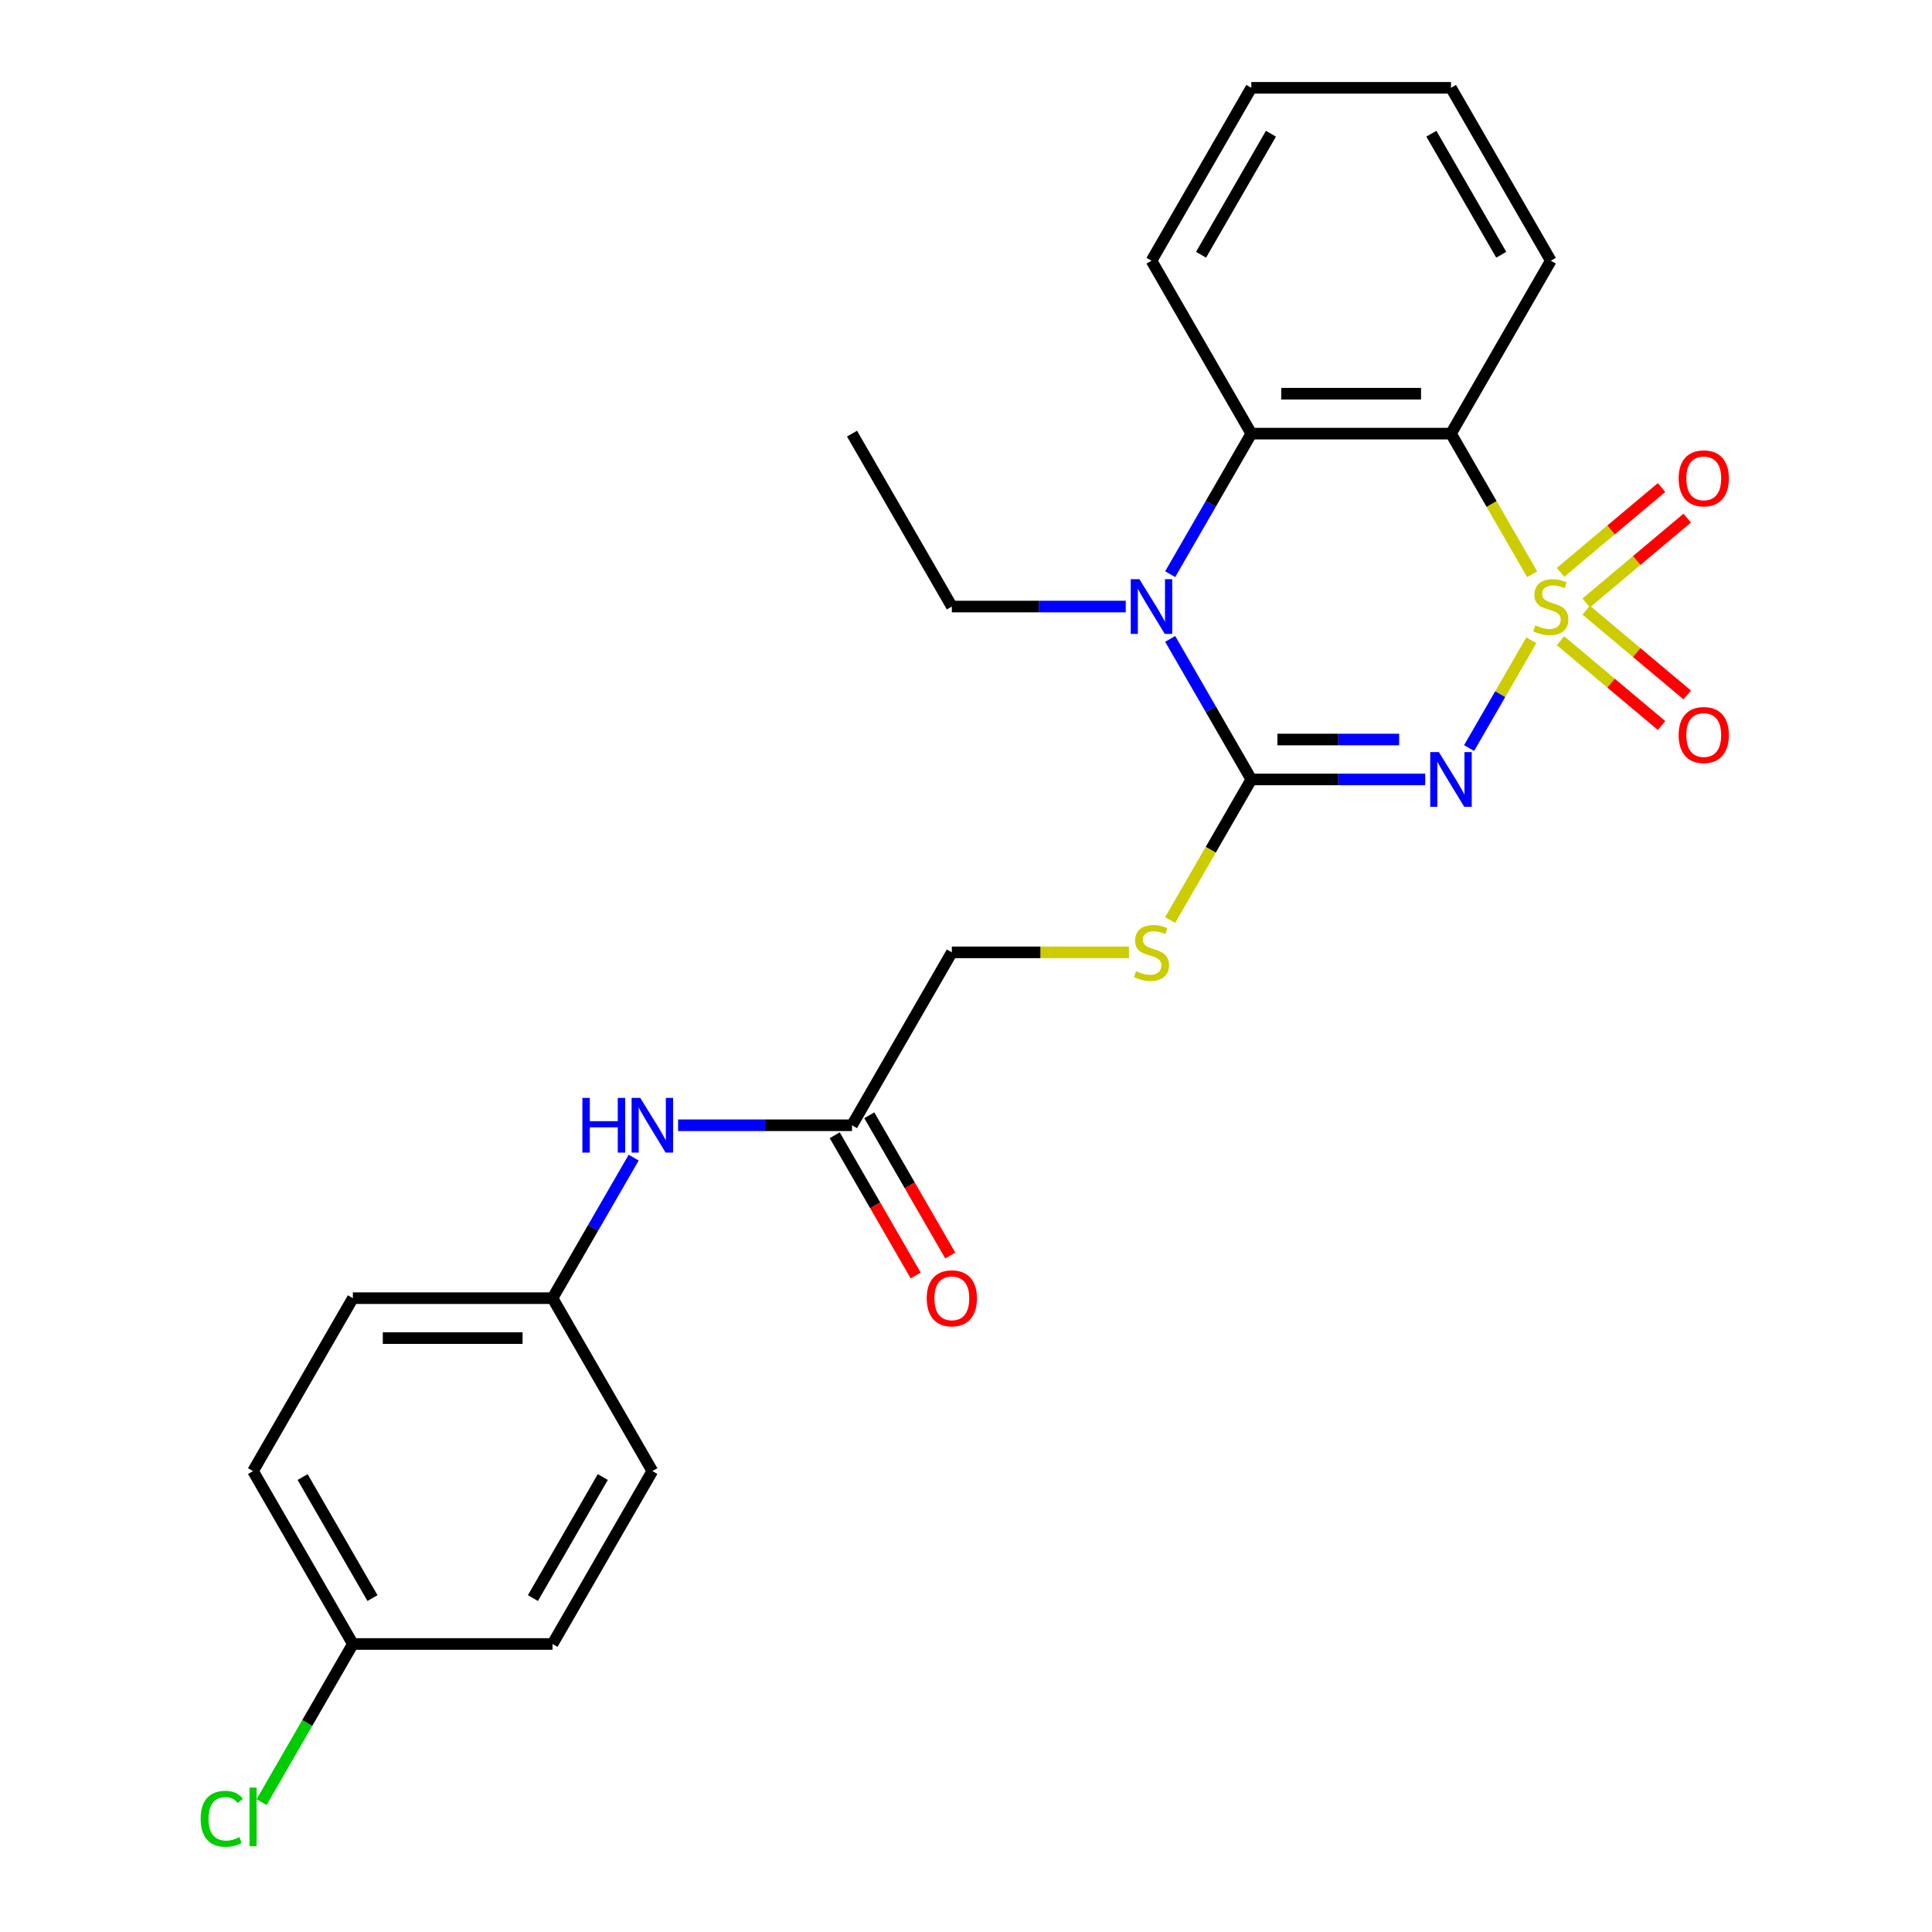 <?xml version='1.0' encoding='iso-8859-1'?>
<svg version='1.1' baseProfile='full'
              xmlns='http://www.w3.org/2000/svg'
                      xmlns:rdkit='http://www.rdkit.org/xml'
                      xmlns:xlink='http://www.w3.org/1999/xlink'
                  xml:space='preserve'
width='1000px' height='1000px' viewBox='0 0 1000 1000'>
<!-- END OF HEADER -->
<rect style='opacity:1.0;fill:#FFFFFF;stroke:none' width='1000' height='1000' x='0' y='0'> </rect>
<path class='bond-0' d='M 792.613,331.408 L 776.507,359.305' style='fill:none;fill-rule:evenodd;stroke:#CCCC00;stroke-width:6px;stroke-linecap:butt;stroke-linejoin:miter;stroke-opacity:1' />
<path class='bond-0' d='M 776.507,359.305 L 760.4,387.202' style='fill:none;fill-rule:evenodd;stroke:#0000FF;stroke-width:6px;stroke-linecap:butt;stroke-linejoin:miter;stroke-opacity:1' />
<path class='bond-2' d='M 793.052,297.241 L 772.038,260.845' style='fill:none;fill-rule:evenodd;stroke:#CCCC00;stroke-width:6px;stroke-linecap:butt;stroke-linejoin:miter;stroke-opacity:1' />
<path class='bond-2' d='M 772.038,260.845 L 751.025,224.448' style='fill:none;fill-rule:evenodd;stroke:#000000;stroke-width:6px;stroke-linecap:butt;stroke-linejoin:miter;stroke-opacity:1' />
<path class='bond-5' d='M 821.002,312.074 L 847.151,290.133' style='fill:none;fill-rule:evenodd;stroke:#CCCC00;stroke-width:6px;stroke-linecap:butt;stroke-linejoin:miter;stroke-opacity:1' />
<path class='bond-5' d='M 847.151,290.133 L 873.3,268.191' style='fill:none;fill-rule:evenodd;stroke:#FF0000;stroke-width:6px;stroke-linecap:butt;stroke-linejoin:miter;stroke-opacity:1' />
<path class='bond-5' d='M 807.716,296.241 L 833.865,274.3' style='fill:none;fill-rule:evenodd;stroke:#CCCC00;stroke-width:6px;stroke-linecap:butt;stroke-linejoin:miter;stroke-opacity:1' />
<path class='bond-5' d='M 833.865,274.3 L 860.014,252.358' style='fill:none;fill-rule:evenodd;stroke:#FF0000;stroke-width:6px;stroke-linecap:butt;stroke-linejoin:miter;stroke-opacity:1' />
<path class='bond-6' d='M 807.716,331.648 L 833.865,353.59' style='fill:none;fill-rule:evenodd;stroke:#CCCC00;stroke-width:6px;stroke-linecap:butt;stroke-linejoin:miter;stroke-opacity:1' />
<path class='bond-6' d='M 833.865,353.59 L 860.014,375.531' style='fill:none;fill-rule:evenodd;stroke:#FF0000;stroke-width:6px;stroke-linecap:butt;stroke-linejoin:miter;stroke-opacity:1' />
<path class='bond-6' d='M 821.002,315.815 L 847.151,337.757' style='fill:none;fill-rule:evenodd;stroke:#CCCC00;stroke-width:6px;stroke-linecap:butt;stroke-linejoin:miter;stroke-opacity:1' />
<path class='bond-6' d='M 847.151,337.757 L 873.3,359.698' style='fill:none;fill-rule:evenodd;stroke:#FF0000;stroke-width:6px;stroke-linecap:butt;stroke-linejoin:miter;stroke-opacity:1' />
<path class='bond-1' d='M 737.701,403.441 L 692.692,403.441' style='fill:none;fill-rule:evenodd;stroke:#0000FF;stroke-width:6px;stroke-linecap:butt;stroke-linejoin:miter;stroke-opacity:1' />
<path class='bond-1' d='M 692.692,403.441 L 647.683,403.441' style='fill:none;fill-rule:evenodd;stroke:#000000;stroke-width:6px;stroke-linecap:butt;stroke-linejoin:miter;stroke-opacity:1' />
<path class='bond-1' d='M 724.198,382.773 L 692.692,382.773' style='fill:none;fill-rule:evenodd;stroke:#0000FF;stroke-width:6px;stroke-linecap:butt;stroke-linejoin:miter;stroke-opacity:1' />
<path class='bond-1' d='M 692.692,382.773 L 661.185,382.773' style='fill:none;fill-rule:evenodd;stroke:#000000;stroke-width:6px;stroke-linecap:butt;stroke-linejoin:miter;stroke-opacity:1' />
<path class='bond-7' d='M 647.683,403.441 L 626.669,439.838' style='fill:none;fill-rule:evenodd;stroke:#000000;stroke-width:6px;stroke-linecap:butt;stroke-linejoin:miter;stroke-opacity:1' />
<path class='bond-7' d='M 626.669,439.838 L 605.656,476.234' style='fill:none;fill-rule:evenodd;stroke:#CCCC00;stroke-width:6px;stroke-linecap:butt;stroke-linejoin:miter;stroke-opacity:1' />
<path class='bond-25' d='M 647.683,403.441 L 626.681,367.065' style='fill:none;fill-rule:evenodd;stroke:#000000;stroke-width:6px;stroke-linecap:butt;stroke-linejoin:miter;stroke-opacity:1' />
<path class='bond-25' d='M 626.681,367.065 L 605.679,330.688' style='fill:none;fill-rule:evenodd;stroke:#0000FF;stroke-width:6px;stroke-linecap:butt;stroke-linejoin:miter;stroke-opacity:1' />
<path class='bond-4' d='M 751.025,224.448 L 647.683,224.448' style='fill:none;fill-rule:evenodd;stroke:#000000;stroke-width:6px;stroke-linecap:butt;stroke-linejoin:miter;stroke-opacity:1' />
<path class='bond-4' d='M 735.523,203.78 L 663.184,203.78' style='fill:none;fill-rule:evenodd;stroke:#000000;stroke-width:6px;stroke-linecap:butt;stroke-linejoin:miter;stroke-opacity:1' />
<path class='bond-14' d='M 751.025,224.448 L 802.696,134.951' style='fill:none;fill-rule:evenodd;stroke:#000000;stroke-width:6px;stroke-linecap:butt;stroke-linejoin:miter;stroke-opacity:1' />
<path class='bond-3' d='M 605.679,297.201 L 626.681,260.825' style='fill:none;fill-rule:evenodd;stroke:#0000FF;stroke-width:6px;stroke-linecap:butt;stroke-linejoin:miter;stroke-opacity:1' />
<path class='bond-3' d='M 626.681,260.825 L 647.683,224.448' style='fill:none;fill-rule:evenodd;stroke:#000000;stroke-width:6px;stroke-linecap:butt;stroke-linejoin:miter;stroke-opacity:1' />
<path class='bond-13' d='M 582.688,313.945 L 537.679,313.945' style='fill:none;fill-rule:evenodd;stroke:#0000FF;stroke-width:6px;stroke-linecap:butt;stroke-linejoin:miter;stroke-opacity:1' />
<path class='bond-13' d='M 537.679,313.945 L 492.67,313.945' style='fill:none;fill-rule:evenodd;stroke:#000000;stroke-width:6px;stroke-linecap:butt;stroke-linejoin:miter;stroke-opacity:1' />
<path class='bond-17' d='M 647.683,224.448 L 596.012,134.951' style='fill:none;fill-rule:evenodd;stroke:#000000;stroke-width:6px;stroke-linecap:butt;stroke-linejoin:miter;stroke-opacity:1' />
<path class='bond-11' d='M 584.348,492.938 L 538.509,492.938' style='fill:none;fill-rule:evenodd;stroke:#CCCC00;stroke-width:6px;stroke-linecap:butt;stroke-linejoin:miter;stroke-opacity:1' />
<path class='bond-11' d='M 538.509,492.938 L 492.67,492.938' style='fill:none;fill-rule:evenodd;stroke:#000000;stroke-width:6px;stroke-linecap:butt;stroke-linejoin:miter;stroke-opacity:1' />
<path class='bond-8' d='M 440.999,582.435 L 492.67,492.938' style='fill:none;fill-rule:evenodd;stroke:#000000;stroke-width:6px;stroke-linecap:butt;stroke-linejoin:miter;stroke-opacity:1' />
<path class='bond-9' d='M 440.999,582.435 L 395.99,582.435' style='fill:none;fill-rule:evenodd;stroke:#000000;stroke-width:6px;stroke-linecap:butt;stroke-linejoin:miter;stroke-opacity:1' />
<path class='bond-9' d='M 395.99,582.435 L 350.981,582.435' style='fill:none;fill-rule:evenodd;stroke:#0000FF;stroke-width:6px;stroke-linecap:butt;stroke-linejoin:miter;stroke-opacity:1' />
<path class='bond-10' d='M 432.049,587.602 L 453.005,623.898' style='fill:none;fill-rule:evenodd;stroke:#000000;stroke-width:6px;stroke-linecap:butt;stroke-linejoin:miter;stroke-opacity:1' />
<path class='bond-10' d='M 453.005,623.898 L 473.961,660.195' style='fill:none;fill-rule:evenodd;stroke:#FF0000;stroke-width:6px;stroke-linecap:butt;stroke-linejoin:miter;stroke-opacity:1' />
<path class='bond-10' d='M 449.949,577.268 L 470.904,613.564' style='fill:none;fill-rule:evenodd;stroke:#000000;stroke-width:6px;stroke-linecap:butt;stroke-linejoin:miter;stroke-opacity:1' />
<path class='bond-10' d='M 470.904,613.564 L 491.86,649.861' style='fill:none;fill-rule:evenodd;stroke:#FF0000;stroke-width:6px;stroke-linecap:butt;stroke-linejoin:miter;stroke-opacity:1' />
<path class='bond-12' d='M 327.99,599.178 L 306.988,635.555' style='fill:none;fill-rule:evenodd;stroke:#0000FF;stroke-width:6px;stroke-linecap:butt;stroke-linejoin:miter;stroke-opacity:1' />
<path class='bond-12' d='M 306.988,635.555 L 285.986,671.931' style='fill:none;fill-rule:evenodd;stroke:#000000;stroke-width:6px;stroke-linecap:butt;stroke-linejoin:miter;stroke-opacity:1' />
<path class='bond-18' d='M 285.986,671.931 L 337.657,761.428' style='fill:none;fill-rule:evenodd;stroke:#000000;stroke-width:6px;stroke-linecap:butt;stroke-linejoin:miter;stroke-opacity:1' />
<path class='bond-19' d='M 285.986,671.931 L 182.644,671.931' style='fill:none;fill-rule:evenodd;stroke:#000000;stroke-width:6px;stroke-linecap:butt;stroke-linejoin:miter;stroke-opacity:1' />
<path class='bond-19' d='M 270.485,692.6 L 198.146,692.6' style='fill:none;fill-rule:evenodd;stroke:#000000;stroke-width:6px;stroke-linecap:butt;stroke-linejoin:miter;stroke-opacity:1' />
<path class='bond-22' d='M 492.67,313.945 L 440.999,224.448' style='fill:none;fill-rule:evenodd;stroke:#000000;stroke-width:6px;stroke-linecap:butt;stroke-linejoin:miter;stroke-opacity:1' />
<path class='bond-23' d='M 802.696,134.951 L 751.025,45.455' style='fill:none;fill-rule:evenodd;stroke:#000000;stroke-width:6px;stroke-linecap:butt;stroke-linejoin:miter;stroke-opacity:1' />
<path class='bond-23' d='M 777.046,131.861 L 740.876,69.213' style='fill:none;fill-rule:evenodd;stroke:#000000;stroke-width:6px;stroke-linecap:butt;stroke-linejoin:miter;stroke-opacity:1' />
<path class='bond-15' d='M 182.644,850.925 L 130.973,761.428' style='fill:none;fill-rule:evenodd;stroke:#000000;stroke-width:6px;stroke-linecap:butt;stroke-linejoin:miter;stroke-opacity:1' />
<path class='bond-15' d='M 192.793,827.166 L 156.623,764.518' style='fill:none;fill-rule:evenodd;stroke:#000000;stroke-width:6px;stroke-linecap:butt;stroke-linejoin:miter;stroke-opacity:1' />
<path class='bond-16' d='M 182.644,850.925 L 159.021,891.842' style='fill:none;fill-rule:evenodd;stroke:#000000;stroke-width:6px;stroke-linecap:butt;stroke-linejoin:miter;stroke-opacity:1' />
<path class='bond-16' d='M 159.021,891.842 L 135.397,932.76' style='fill:none;fill-rule:evenodd;stroke:#00CC00;stroke-width:6px;stroke-linecap:butt;stroke-linejoin:miter;stroke-opacity:1' />
<path class='bond-27' d='M 182.644,850.925 L 285.986,850.925' style='fill:none;fill-rule:evenodd;stroke:#000000;stroke-width:6px;stroke-linecap:butt;stroke-linejoin:miter;stroke-opacity:1' />
<path class='bond-26' d='M 596.012,134.951 L 647.683,45.455' style='fill:none;fill-rule:evenodd;stroke:#000000;stroke-width:6px;stroke-linecap:butt;stroke-linejoin:miter;stroke-opacity:1' />
<path class='bond-26' d='M 621.662,131.861 L 657.831,69.213' style='fill:none;fill-rule:evenodd;stroke:#000000;stroke-width:6px;stroke-linecap:butt;stroke-linejoin:miter;stroke-opacity:1' />
<path class='bond-21' d='M 337.657,761.428 L 285.986,850.925' style='fill:none;fill-rule:evenodd;stroke:#000000;stroke-width:6px;stroke-linecap:butt;stroke-linejoin:miter;stroke-opacity:1' />
<path class='bond-21' d='M 312.007,764.518 L 275.837,827.166' style='fill:none;fill-rule:evenodd;stroke:#000000;stroke-width:6px;stroke-linecap:butt;stroke-linejoin:miter;stroke-opacity:1' />
<path class='bond-20' d='M 182.644,671.931 L 130.973,761.428' style='fill:none;fill-rule:evenodd;stroke:#000000;stroke-width:6px;stroke-linecap:butt;stroke-linejoin:miter;stroke-opacity:1' />
<path class='bond-24' d='M 751.025,45.455 L 647.683,45.455' style='fill:none;fill-rule:evenodd;stroke:#000000;stroke-width:6px;stroke-linecap:butt;stroke-linejoin:miter;stroke-opacity:1' />
<path  class='atom-0' d='M 794.696 323.665
Q 795.016 323.785, 796.336 324.345
Q 797.656 324.905, 799.096 325.265
Q 800.576 325.585, 802.016 325.585
Q 804.696 325.585, 806.256 324.305
Q 807.816 322.985, 807.816 320.705
Q 807.816 319.145, 807.016 318.185
Q 806.256 317.225, 805.056 316.705
Q 803.856 316.185, 801.856 315.585
Q 799.336 314.825, 797.816 314.105
Q 796.336 313.385, 795.256 311.865
Q 794.216 310.345, 794.216 307.785
Q 794.216 304.225, 796.616 302.025
Q 799.056 299.825, 803.856 299.825
Q 807.136 299.825, 810.856 301.385
L 809.936 304.465
Q 806.536 303.065, 803.976 303.065
Q 801.216 303.065, 799.696 304.225
Q 798.176 305.345, 798.216 307.305
Q 798.216 308.825, 798.976 309.745
Q 799.776 310.665, 800.896 311.185
Q 802.056 311.705, 803.976 312.305
Q 806.536 313.105, 808.056 313.905
Q 809.576 314.705, 810.656 316.345
Q 811.776 317.945, 811.776 320.705
Q 811.776 324.625, 809.136 326.745
Q 806.536 328.825, 802.176 328.825
Q 799.656 328.825, 797.736 328.265
Q 795.856 327.745, 793.616 326.825
L 794.696 323.665
' fill='#CCCC00'/>
<path  class='atom-1' d='M 744.765 389.281
L 754.045 404.281
Q 754.965 405.761, 756.445 408.441
Q 757.925 411.121, 758.005 411.281
L 758.005 389.281
L 761.765 389.281
L 761.765 417.601
L 757.885 417.601
L 747.925 401.201
Q 746.765 399.281, 745.525 397.081
Q 744.325 394.881, 743.965 394.201
L 743.965 417.601
L 740.285 417.601
L 740.285 389.281
L 744.765 389.281
' fill='#0000FF'/>
<path  class='atom-4' d='M 589.752 299.785
L 599.032 314.785
Q 599.952 316.265, 601.432 318.945
Q 602.912 321.625, 602.992 321.785
L 602.992 299.785
L 606.752 299.785
L 606.752 328.105
L 602.872 328.105
L 592.912 311.705
Q 591.752 309.785, 590.512 307.585
Q 589.312 305.385, 588.952 304.705
L 588.952 328.105
L 585.272 328.105
L 585.272 299.785
L 589.752 299.785
' fill='#0000FF'/>
<path  class='atom-6' d='M 868.86 247.598
Q 868.86 240.798, 872.22 236.998
Q 875.58 233.198, 881.86 233.198
Q 888.14 233.198, 891.5 236.998
Q 894.86 240.798, 894.86 247.598
Q 894.86 254.478, 891.46 258.398
Q 888.06 262.278, 881.86 262.278
Q 875.62 262.278, 872.22 258.398
Q 868.86 254.518, 868.86 247.598
M 881.86 259.078
Q 886.18 259.078, 888.5 256.198
Q 890.86 253.278, 890.86 247.598
Q 890.86 242.038, 888.5 239.238
Q 886.18 236.398, 881.86 236.398
Q 877.54 236.398, 875.18 239.198
Q 872.86 241.998, 872.86 247.598
Q 872.86 253.318, 875.18 256.198
Q 877.54 259.078, 881.86 259.078
' fill='#FF0000'/>
<path  class='atom-7' d='M 868.86 380.452
Q 868.86 373.652, 872.22 369.852
Q 875.58 366.052, 881.86 366.052
Q 888.14 366.052, 891.5 369.852
Q 894.86 373.652, 894.86 380.452
Q 894.86 387.332, 891.46 391.252
Q 888.06 395.132, 881.86 395.132
Q 875.62 395.132, 872.22 391.252
Q 868.86 387.372, 868.86 380.452
M 881.86 391.932
Q 886.18 391.932, 888.5 389.052
Q 890.86 386.132, 890.86 380.452
Q 890.86 374.892, 888.5 372.092
Q 886.18 369.252, 881.86 369.252
Q 877.54 369.252, 875.18 372.052
Q 872.86 374.852, 872.86 380.452
Q 872.86 386.172, 875.18 389.052
Q 877.54 391.932, 881.86 391.932
' fill='#FF0000'/>
<path  class='atom-8' d='M 588.012 502.658
Q 588.332 502.778, 589.652 503.338
Q 590.972 503.898, 592.412 504.258
Q 593.892 504.578, 595.332 504.578
Q 598.012 504.578, 599.572 503.298
Q 601.132 501.978, 601.132 499.698
Q 601.132 498.138, 600.332 497.178
Q 599.572 496.218, 598.372 495.698
Q 597.172 495.178, 595.172 494.578
Q 592.652 493.818, 591.132 493.098
Q 589.652 492.378, 588.572 490.858
Q 587.532 489.338, 587.532 486.778
Q 587.532 483.218, 589.932 481.018
Q 592.372 478.818, 597.172 478.818
Q 600.452 478.818, 604.172 480.378
L 603.252 483.458
Q 599.852 482.058, 597.292 482.058
Q 594.532 482.058, 593.012 483.218
Q 591.492 484.338, 591.532 486.298
Q 591.532 487.818, 592.292 488.738
Q 593.092 489.658, 594.212 490.178
Q 595.372 490.698, 597.292 491.298
Q 599.852 492.098, 601.372 492.898
Q 602.892 493.698, 603.972 495.338
Q 605.092 496.938, 605.092 499.698
Q 605.092 503.618, 602.452 505.738
Q 599.852 507.818, 595.492 507.818
Q 592.972 507.818, 591.052 507.258
Q 589.172 506.738, 586.932 505.818
L 588.012 502.658
' fill='#CCCC00'/>
<path  class='atom-10' d='M 301.437 568.275
L 305.277 568.275
L 305.277 580.315
L 319.757 580.315
L 319.757 568.275
L 323.597 568.275
L 323.597 596.595
L 319.757 596.595
L 319.757 583.515
L 305.277 583.515
L 305.277 596.595
L 301.437 596.595
L 301.437 568.275
' fill='#0000FF'/>
<path  class='atom-10' d='M 331.397 568.275
L 340.677 583.275
Q 341.597 584.755, 343.077 587.435
Q 344.557 590.115, 344.637 590.275
L 344.637 568.275
L 348.397 568.275
L 348.397 596.595
L 344.517 596.595
L 334.557 580.195
Q 333.397 578.275, 332.157 576.075
Q 330.957 573.875, 330.597 573.195
L 330.597 596.595
L 326.917 596.595
L 326.917 568.275
L 331.397 568.275
' fill='#0000FF'/>
<path  class='atom-11' d='M 479.67 672.011
Q 479.67 665.211, 483.03 661.411
Q 486.39 657.611, 492.67 657.611
Q 498.95 657.611, 502.31 661.411
Q 505.67 665.211, 505.67 672.011
Q 505.67 678.891, 502.27 682.811
Q 498.87 686.691, 492.67 686.691
Q 486.43 686.691, 483.03 682.811
Q 479.67 678.931, 479.67 672.011
M 492.67 683.491
Q 496.99 683.491, 499.31 680.611
Q 501.67 677.691, 501.67 672.011
Q 501.67 666.451, 499.31 663.651
Q 496.99 660.811, 492.67 660.811
Q 488.35 660.811, 485.99 663.611
Q 483.67 666.411, 483.67 672.011
Q 483.67 677.731, 485.99 680.611
Q 488.35 683.491, 492.67 683.491
' fill='#FF0000'/>
<path  class='atom-17' d='M 103.853 941.402
Q 103.853 934.362, 107.133 930.682
Q 110.453 926.962, 116.733 926.962
Q 122.573 926.962, 125.693 931.082
L 123.053 933.242
Q 120.773 930.242, 116.733 930.242
Q 112.453 930.242, 110.173 933.122
Q 107.933 935.962, 107.933 941.402
Q 107.933 947.002, 110.253 949.882
Q 112.613 952.762, 117.173 952.762
Q 120.293 952.762, 123.933 950.882
L 125.053 953.882
Q 123.573 954.842, 121.333 955.402
Q 119.093 955.962, 116.613 955.962
Q 110.453 955.962, 107.133 952.202
Q 103.853 948.442, 103.853 941.402
' fill='#00CC00'/>
<path  class='atom-17' d='M 129.133 925.242
L 132.813 925.242
L 132.813 955.602
L 129.133 955.602
L 129.133 925.242
' fill='#00CC00'/>
</svg>
